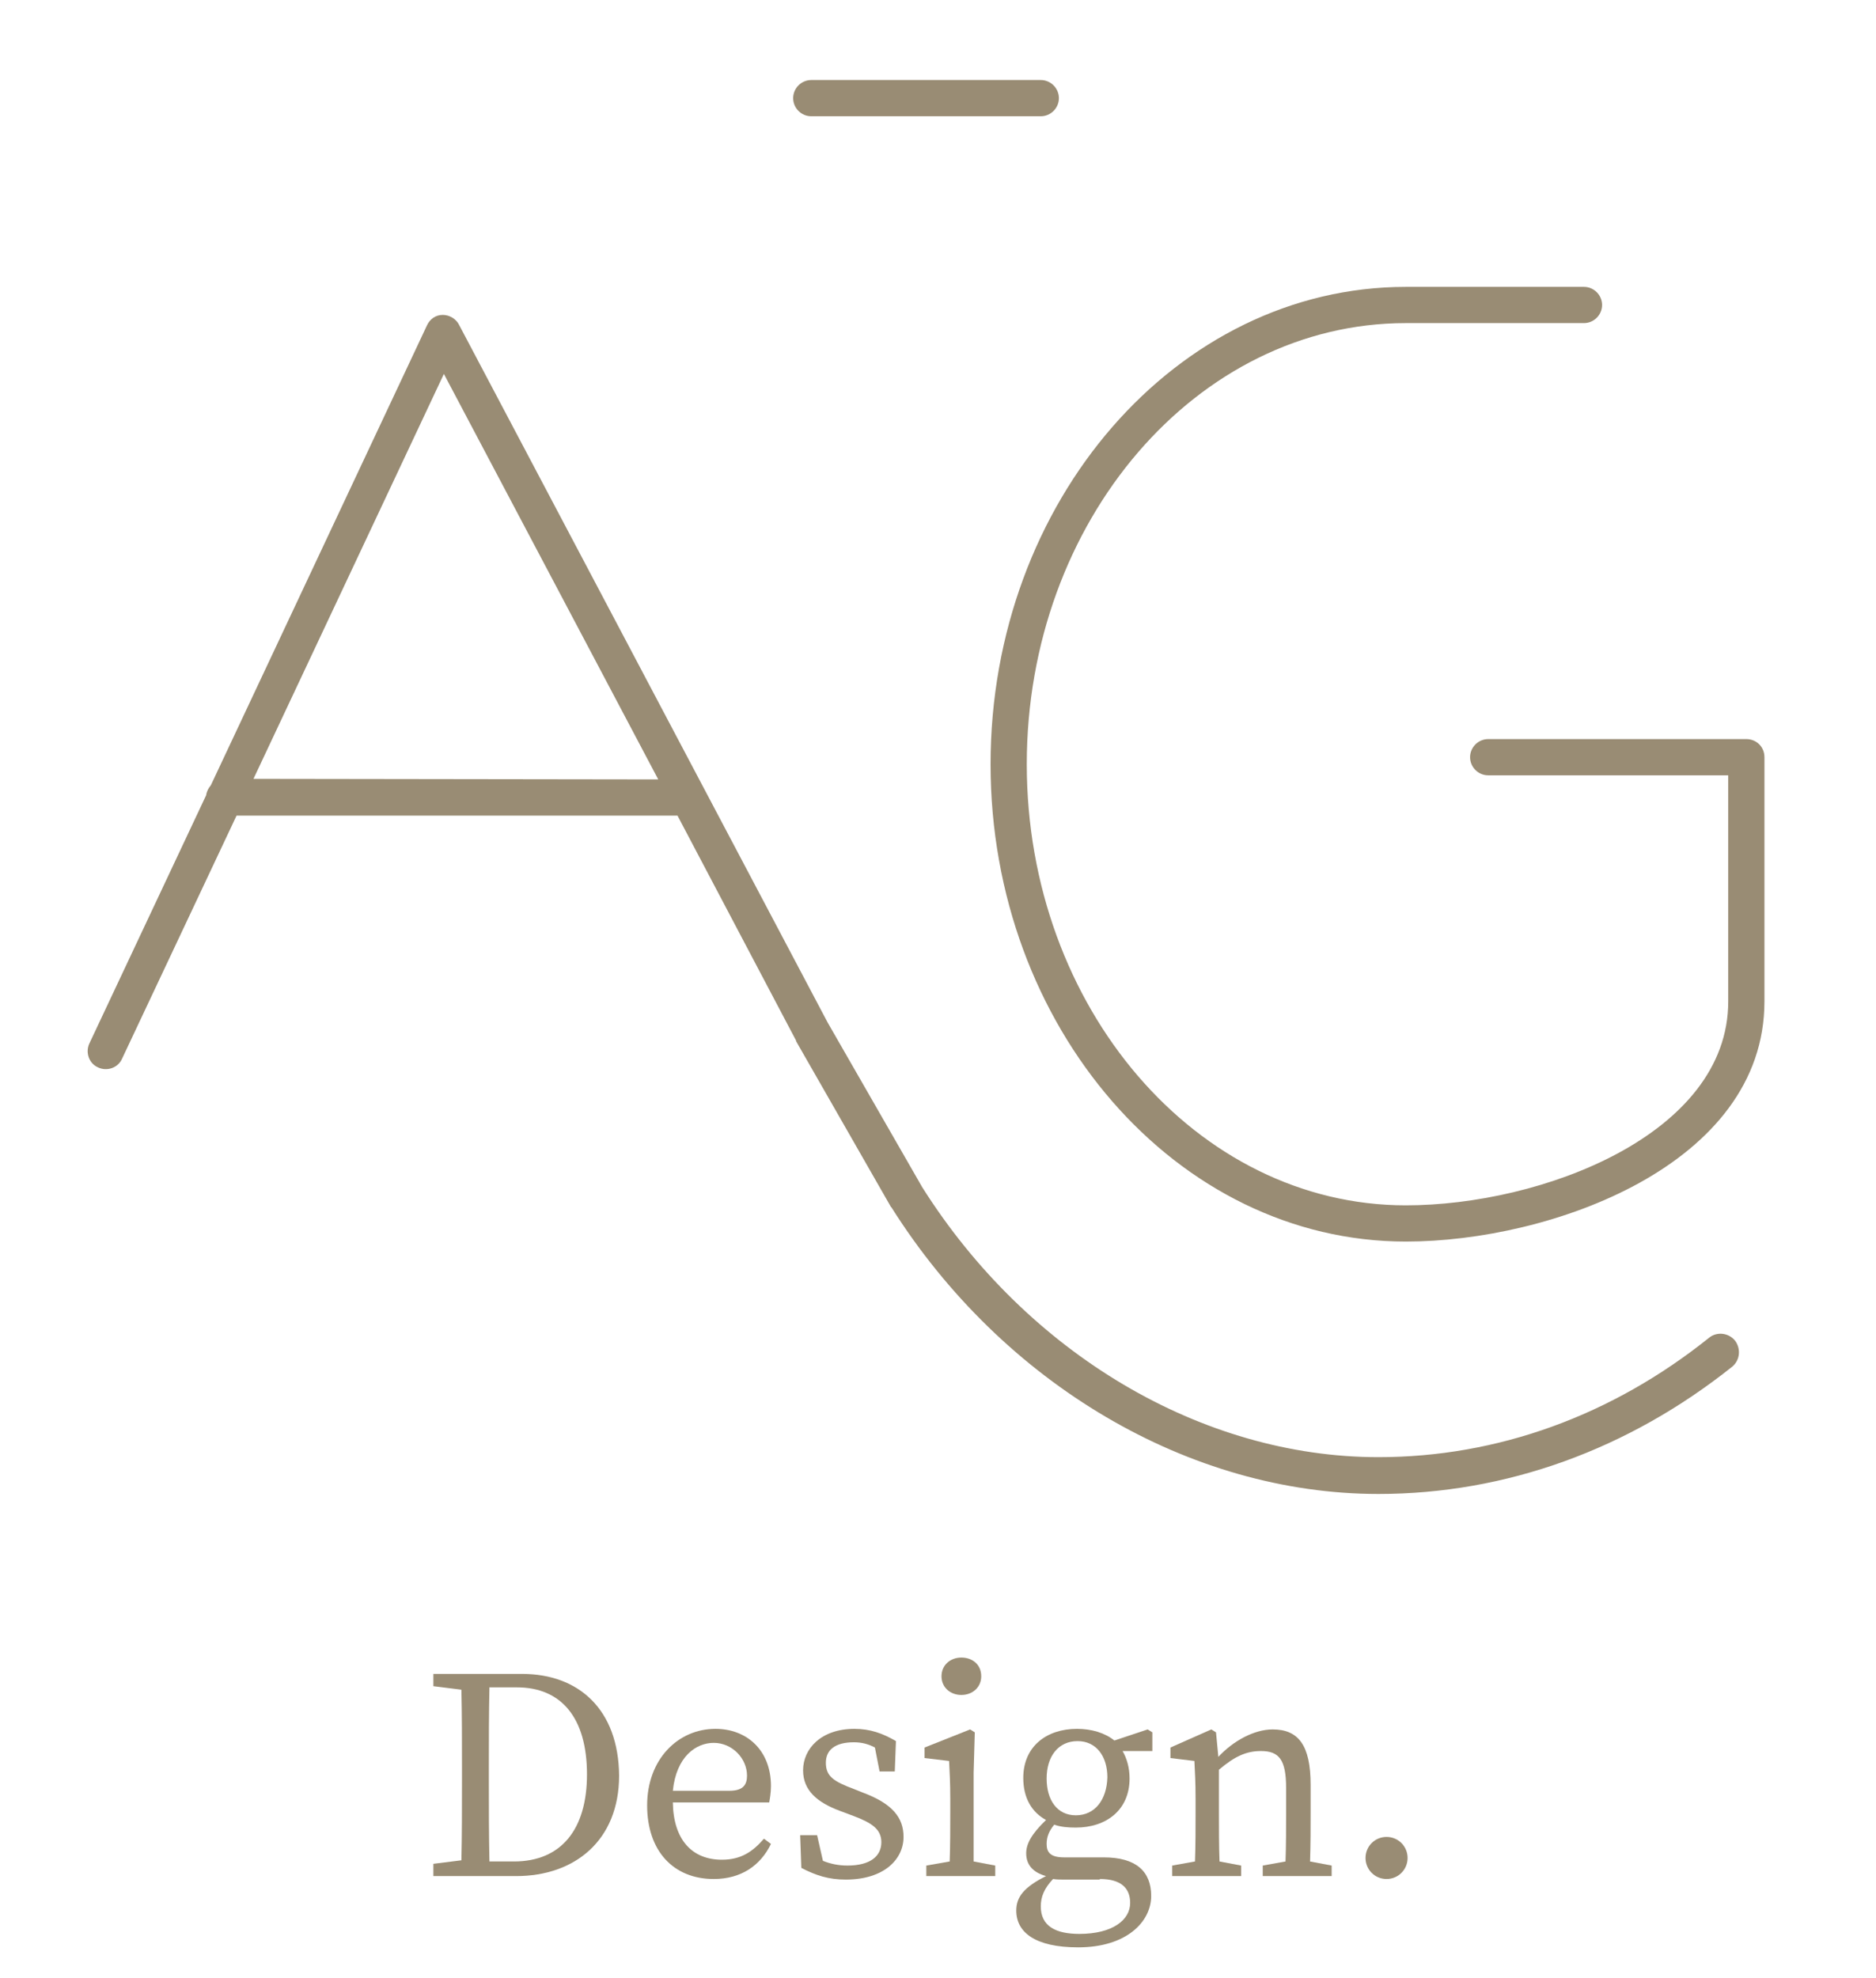 <?xml version="1.0" encoding="utf-8"?>
<!-- Generator: Adobe Illustrator 26.0.1, SVG Export Plug-In . SVG Version: 6.00 Build 0)  -->
<svg version="1.1" xmlns="http://www.w3.org/2000/svg" xmlns:xlink="http://www.w3.org/1999/xlink" x="0px" y="0px"
	 viewBox="0 0 321.2 338.6" style="enable-background:new 0 0 321.2 338.6;" xml:space="preserve">
<style type="text/css">
	.st0{fill:none;stroke:#998C74;stroke-width:6.2;stroke-linecap:round;stroke-linejoin:round;stroke-miterlimit:10;}
	.st1{fill:none;stroke:#F9F6ED;stroke-width:3.948;stroke-linecap:round;stroke-linejoin:round;stroke-miterlimit:10;}
	.st2{fill:#F9F6ED;}
	.st3{fill:#998C74;}
	.st4{fill:#888B7B;}
	.st5{opacity:0.29;}
	.st6{fill:none;stroke:#F9F6ED;stroke-width:6.2;stroke-linecap:round;stroke-linejoin:round;stroke-miterlimit:10;}
	.st7{fill:none;stroke:#998C74;stroke-width:4;stroke-linecap:round;stroke-linejoin:round;stroke-miterlimit:10;}
	.st8{fill:none;stroke:#F9F6ED;stroke-width:2.399;stroke-linecap:round;stroke-linejoin:round;stroke-miterlimit:10;}
	.st9{fill:none;stroke:#998C74;stroke-width:2;stroke-miterlimit:10;}
	.st10{fill:none;stroke:#998C74;stroke-width:5;stroke-linecap:round;stroke-linejoin:round;stroke-miterlimit:10;}
	.st11{fill:none;stroke:#998C74;stroke-width:2.351;stroke-linecap:round;stroke-linejoin:round;stroke-miterlimit:10;}
	.st12{fill:none;stroke:#F9F6ED;stroke-width:2.351;stroke-linecap:round;stroke-linejoin:round;stroke-miterlimit:10;}
	.st13{fill:#202120;}
	.st14{fill:#FFFFFF;}
	.st15{fill:#15553E;}
	.st16{fill:none;stroke:#F9F6ED;stroke-width:2.547;stroke-linecap:round;stroke-linejoin:round;stroke-miterlimit:10;}
	.st17{clip-path:url(#SVGID_00000116936545051122837060000011162146057250202517_);}
	.st18{clip-path:url(#SVGID_00000150819760033634849100000009045310849885462948_);}
	.st19{clip-path:url(#SVGID_00000173131278440040494910000016449938550151426206_);}
</style>
<g id="Layer_1">
</g>
<g id="Layer_2">
</g>
<g id="Layer_3">
</g>
<g id="Layer_5">
</g>
<g id="Layer_4">
	<g>
		<path class="st3" d="M138.9,19.9h39.3c1.7,0,3.1-1.4,3.1-3.1s-1.4-3.1-3.1-3.1h-39.3c-1.7,0-3.1,1.4-3.1,3.1
			S137.2,19.9,138.9,19.9z"/>
		<path class="st3" d="M299,126.5h-44.2c-1.7,0-3.1,1.4-3.1,3.1c0,1.7,1.4,3.1,3.1,3.1h41.1v38.7c0,22.8-32,34.9-55.2,34.9
			c-35.8,0-64.9-33.9-64.9-75.5s29.1-75.5,64.9-75.5h30.5c1.7,0,3.1-1.4,3.1-3.1s-1.4-3.1-3.1-3.1h-30.5
			c-39.2,0-71.1,36.7-71.1,81.7s31.9,81.7,71.1,81.7c24.8,0,61.4-13.1,61.4-41.1v-41.8C302.1,127.8,300.7,126.5,299,126.5z"/>
		<path class="st3" d="M292.7,228.9c-16.7,13.4-36.3,20.5-56.7,20.5c-30.2,0-60.1-17.7-78.1-46.2L141.7,175L78.6,55.6
			c-0.5-1-1.6-1.7-2.8-1.7c-1.2,0-2.2,0.7-2.7,1.8l-37,78.7c-0.4,0.5-0.7,1-0.8,1.7l-20,42.5c-0.7,1.5-0.1,3.4,1.5,4.1
			c1.5,0.7,3.4,0.1,4.1-1.5l19.6-41.6l75.5,0l20.3,38.5c0,0,0,0.1,0,0.1l16.2,28.3c0,0,0,0.1,0.1,0.1c19.1,30.3,51.1,49.1,83.4,49.1
			c21.8,0,42.8-7.6,60.6-21.8c1.3-1.1,1.5-3,0.5-4.4C296,228.1,294,227.9,292.7,228.9z M43.4,133.3L76,64l36.7,69.4L43.4,133.3z"/>
		<path class="st3" d="M89.4,286.5h-5.5h-2.5h-2.5h-4.7v2.1l4.8,0.6c0.1,4.4,0.1,8.9,0.1,13.3v2c0,5,0,9.6-0.1,13.9l-4.8,0.6v2.1
			h4.7h2.5h2.5h4.5c10,0,17.6-6.1,17.6-17.2C105.9,292.6,99.1,286.5,89.4,286.5z M88,318.6h-4.2c-0.1-4.5-0.1-9.1-0.1-14.2v-2
			c0-4.6,0-9.1,0.1-13.6h4.7c7.6,0,12,5.2,12,14.9C100.5,313.1,96.1,318.6,88,318.6z"/>
		<path class="st3" d="M132,305.7c0-6.2-4.2-9.8-9.5-9.8c-6.4,0-11.7,5.2-11.7,13.1c0,7.8,4.5,12.6,11.4,12.6c4.7,0,8-2.3,9.8-6
			l-1.2-0.9c-1.9,2.2-3.9,3.6-7.2,3.6c-5.1,0-8.3-3.4-8.4-9.8h16.5C131.8,307.9,132,306.9,132,305.7z M124.9,306.5h-9.7
			c0.6-5.9,4-8.2,7-8.2c3.2,0,5.7,2.7,5.7,5.6C127.9,305.3,127.4,306.5,124.9,306.5z"/>
		<path class="st3" d="M147.7,306.8l-1.5-0.6c-3.5-1.3-4.8-2.2-4.8-4.5c0-2.2,1.6-3.5,4.8-3.5c1.3,0,2.5,0.3,3.6,0.9l0.8,4.1h2.6
			l0.2-5.2c-2.2-1.3-4.4-2.1-7.1-2.1c-5.7,0-8.8,3.4-8.8,7.1c0,3.5,2.5,5.5,6.2,6.9l2.4,0.9c3.2,1.2,4.8,2.3,4.8,4.5
			c0,2.4-1.9,4-5.8,4c-1.6,0-2.9-0.3-4.2-0.8l-1-4.4H137l0.2,5.6c2.5,1.3,4.7,2,7.6,2c6.6,0,9.9-3.5,9.9-7.3
			C154.7,311.1,152.8,308.7,147.7,306.8z"/>
		<path class="st3" d="M166.7,310.2v-6.8l0.2-6.9l-0.8-0.5l-7.8,3.1v1.8l4.2,0.5c0.1,2.1,0.2,3.6,0.2,6.5v2.4c0,2.3,0,5.7-0.1,8.3
			l-4,0.7v1.8h3.9h4.3h3.6v-1.8l-3.7-0.7C166.7,315.8,166.7,312.5,166.7,310.2z"/>
		<path class="st3" d="M168,286.9c0-2-1.5-3.2-3.4-3.2s-3.4,1.3-3.4,3.2c0,1.9,1.5,3.2,3.4,3.2S168,288.8,168,286.9z"/>
		<path class="st3" d="M190.8,297.9c-1.6-1.3-3.9-2-6.4-2c-5.2,0-9.2,3-9.2,8.4c0,3.5,1.5,5.9,3.9,7.2c-2.5,2.4-3.4,4.1-3.4,5.7
			c0,2,1.2,3.3,3.4,3.9c-3.8,1.9-5.1,3.6-5.1,5.9c0,3.7,3.2,6.3,10.6,6.3c8.3,0,12.5-4.4,12.5-8.8c0-4.2-2.6-6.6-8.1-6.6h-6.8
			c-2.4,0-3-0.9-3-2.3c0-1.2,0.4-2.2,1.3-3.3c1.1,0.4,2.4,0.5,3.7,0.5c5.2,0,9.2-3,9.2-8.4c0-1.9-0.5-3.5-1.2-4.7h5.1v-3.2l-0.8-0.5
			L190.8,297.9z M188.3,321.6c3.8,0,5.2,1.7,5.2,4.1c0,2.9-3,5.3-8.7,5.3c-4,0-6.6-1.3-6.6-4.7c0-1.7,0.6-3.1,2.1-4.7
			c0.6,0.1,1.3,0.1,2,0.1H188.3z M184.2,310.7c-3.2,0-5-2.6-5-6.3c0-3.8,2-6.4,5.3-6.4c3.2,0,5.1,2.6,5.1,6.2
			C189.5,308,187.5,310.7,184.2,310.7z"/>
		<path class="st3" d="M224.4,310.2v-4.7c0-6.8-2.1-9.5-6.5-9.5c-3.2,0-6.8,2-9.3,4.7l-0.4-4.2l-0.8-0.5l-7,3.1v1.8l4.1,0.5
			c0.1,2.1,0.2,3.6,0.2,6.5v2.4c0,2.3,0,5.7-0.1,8.3l-3.9,0.7v1.8h3.8h4.4h3.6v-1.8l-3.7-0.7c-0.1-2.6-0.1-6-0.1-8.3v-7.4
			c2.7-2.3,4.7-3.2,7.2-3.2c3.1,0,4.3,1.5,4.3,6.3v4.3c0,2.4,0,5.7-0.1,8.3l-3.9,0.7v1.8h3.8h4.4h3.6v-1.8l-3.7-0.7
			C224.4,315.9,224.4,312.5,224.4,310.2z"/>
		<path class="st3" d="M237.4,314.4c-2,0-3.6,1.6-3.6,3.6c0,2,1.6,3.6,3.6,3.6c2,0,3.6-1.6,3.6-3.6C241,316,239.4,314.4,237.4,314.4
			z"/>
	</g>
</g>
</svg>
